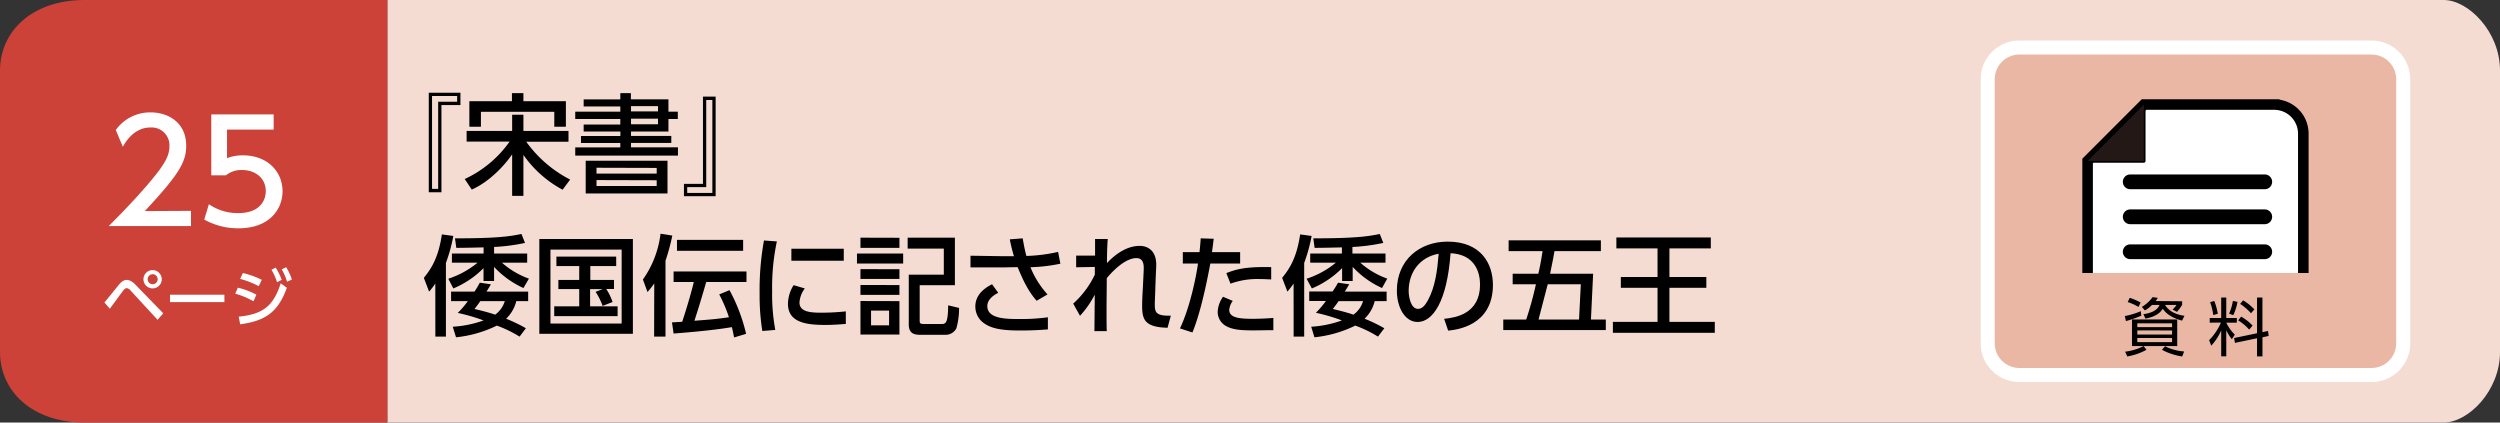 <svg xmlns="http://www.w3.org/2000/svg" viewBox="0 0 710 120"><rect x="0" y="0" width="710" height="120" fill="#333333" stroke="none"/><defs><style>.cls-1{fill:#f5dcd2;}.cls-2{fill:#cc4138;}.cls-3,.cls-5{fill:#fff;}.cls-4{fill:#eab7a5;stroke:#fff;stroke-width:3.99px;}.cls-4,.cls-5,.cls-7{stroke-miterlimit:10;}.cls-5,.cls-7{stroke:#000;}.cls-5{stroke-width:3px;}.cls-6{fill:#231815;}.cls-7{fill:none;stroke-linecap:round;stroke-width:4.2px;}</style></defs><g id="レイヤー_2" data-name="レイヤー 2"><g id="ベース"><path class="cls-1" d="M110,0H694c7,0,16,9,16,20v80c0,11-9,20-16,20H110Z"/><path class="cls-2" d="M110,120H24c-15,0-24-9-24-20V20C0,9,9,0,24,0h86Z"/><path class="cls-3" d="M29.65,85.91c.68-.79,3.58-4.41,4.19-5.13.85-1,1.46-1.28,2.16-1.28s1.52.34,2.6,1.48l7.76,8-1.61,1.85-7.68-8.33a1.7,1.7,0,0,0-1.1-.67,1.24,1.24,0,0,0-.85.56c-.66.81-3.37,4.55-3.92,5.29ZM45.94,79.3a2.6,2.6,0,1,1-2.59-2.59A2.6,2.6,0,0,1,45.94,79.3Zm-4,0a1.42,1.42,0,1,0,1.42-1.42A1.43,1.43,0,0,0,41.93,79.3Z"/><path class="cls-3" d="M63.73,83.7v2.1H48.28V83.7Z"/><path class="cls-3" d="M72,85.57a22.73,22.73,0,0,0-5.19-2.16l.74-1.71a20.59,20.59,0,0,1,5.26,2Zm-4.21,4.36c6.88-.69,9.86-3,11.93-9.47l1.75,1.27C79,88.54,75.5,91.13,68.21,92.1Zm5.7-8.65a24.51,24.51,0,0,0-5.29-2.07l.77-1.67a24.61,24.61,0,0,1,5.37,1.92ZM78.29,76A16.27,16.27,0,0,1,80,79.48l-1.33.67a15.25,15.25,0,0,0-1.58-3.53Zm3-.11a16,16,0,0,1,1.6,3.51L81.51,80A14.64,14.64,0,0,0,80,76.49Z"/><path class="cls-3" d="M54.24,59.88V64.2H30.88c3.48-3.48,7.16-7.24,11.24-12,4.84-5.68,6-8,6-10.72a5.06,5.06,0,0,0-5.4-5.27c-4.72,0-7.08,4.19-7.84,5.47l-2-4.76a12,12,0,0,1,10-5c4.52,0,10,2.6,10,9.47,0,4.52-1.88,8-11.76,18.56Z"/><path class="cls-3" d="M77.72,36.8H64.48v8.12a12.06,12.06,0,0,1,4.56-.8c6.8,0,11.2,4.52,11.2,10.2,0,5-3.6,10.52-12.52,10.52A19.75,19.75,0,0,1,58,62.36L59.32,58a14.48,14.48,0,0,0,8.36,2.52c6.12,0,7.8-3.6,7.8-6.24,0-3.72-3-6-6.76-6a6.91,6.91,0,0,0-4.56,1.52H60V32.49H77.72Z"/><path class="cls-4" d="M673.51,106.5h-100a9,9,0,0,1-9-9v-75a9,9,0,0,1,9-9h100a9,9,0,0,1,9,9v75a9,9,0,0,1-9,9"/><path d="M608.12,89.65a28.44,28.44,0,0,1-4.35,1.53l-.33-1.42A21.49,21.49,0,0,0,608,88.37Zm1.48,9.69a17.4,17.4,0,0,1-5.44,1.89l-.63-1.35a16.11,16.11,0,0,0,5.26-1.59Zm-2.27-12.17a15.19,15.19,0,0,0-3.06-1.39l.58-1.2a17.23,17.23,0,0,1,3.09,1.35Zm11,3.56v7.55H605.48V90.73ZM607,91.83v1.08h9.87V91.83Zm0,2V95h9.87V93.85ZM607,96v1.16h9.87V96Zm12.73-10.44v1a11.94,11.94,0,0,1-1.47,2L617,87.91a5.86,5.86,0,0,0,1.12-1.3h-3.24c.63,1,2,2.59,5.51,3.08l-.69,1.37c-2.1-.56-4.32-1.59-5.47-3.39-.81,1.37-2.41,2.36-4.93,2.81l-.58-1.26c1.89-.25,3.93-.92,4.59-2.61h-2.16a8.08,8.08,0,0,1-2,1.55l-.86-1a10.29,10.29,0,0,0,3.06-2.78l1.46.22a5.71,5.71,0,0,1-.63.9Zm0,15.68A17.63,17.63,0,0,1,614,99.34l.87-1a14.5,14.5,0,0,0,5.43,1.48Z"/><path d="M627.56,91.63V90.32h3.26V84.5h1.44v5.82h3v1.31h-3a12.08,12.08,0,0,0,2.43,3.42l-.86,1.28a13.35,13.35,0,0,1-1.57-2.55v7.41h-1.44V93.85A16,16,0,0,1,628,98.17l-.61-1.55a16,16,0,0,0,3.35-5Zm1-2.16a16.71,16.71,0,0,0-.89-3.67l1.19-.32a18.1,18.1,0,0,1,1,3.63Zm4.5-.38a14.9,14.9,0,0,0,1.08-3.63l1.31.27a14.87,14.87,0,0,1-1.2,3.78ZM644.11,94l.2,1.41-1.77.38v5.43H641V96.06l-6.28,1.32L634.49,96,641,94.64V84.5h1.53v9.82Zm-5.35-.39A12.39,12.39,0,0,0,635.63,91l.86-1.08a13.88,13.88,0,0,1,3.24,2.55Zm.52-4.65a15.68,15.68,0,0,0-3.09-2.66l.86-1a14.66,14.66,0,0,1,3.19,2.56Z"/><path class="cls-5" d="M592.88,77.54V45.69l16-16h37A8.27,8.27,0,0,1,654.14,38V77.54"/><path class="cls-6" d="M592.88,45.94a.23.23,0,0,1-.22-.15.25.25,0,0,1,.05-.27l16-16a.26.26,0,0,1,.17-.07l.09,0a.25.25,0,0,1,.15.23v16a.25.25,0,0,1-.24.25Z"/><path d="M608.85,29.73v16h-16l16-16m0-.49a.52.52,0,0,0-.35.14l-16,16a.48.48,0,0,0-.11.53.47.47,0,0,0,.45.3h16a.48.48,0,0,0,.49-.49v-16a.48.48,0,0,0-.3-.45.43.43,0,0,0-.19,0Z"/><line class="cls-7" x1="604.98" y1="61.57" x2="643.19" y2="61.57"/><line class="cls-7" x1="604.98" y1="51.64" x2="643.19" y2="51.64"/><line class="cls-7" x1="604.98" y1="71.5" x2="643.19" y2="71.5"/><path d="M130.76,29.83h-5.39V54.6h-3.6V26.33h9Zm-.93-2.57H122.7V53.64h1.74V28.9h5.39Z"/><path d="M145.45,43.84c-1.86,2.73-6.17,7.66-11.47,10l-2-3a32,32,0,0,0,12.75-10.63H132.52V37.18h12.93V32.59h3.2v4.59h12.8v3.07h-12A35.05,35.05,0,0,0,161.92,51l-2.14,2.88A32,32,0,0,1,148.65,44V55.63h-3.2ZM133.3,28.74h12.09V26.45h3.26v2.29h12.06V36h-3.29V31.75H136.58V36H133.3Z"/><path d="M176.17,28.22V26.45h3v1.77h10.67v3.5h2.66V33.8h-2.66v3.56H179.21V38.6h11.44v2H179.21v1.24h13.33v2.36H163.37V41.86h12.8V40.62H165v-2h11.19V37.36H165.76v-2h10.41V33.8h-12.8V31.72h12.8V30.23H165.76v-2Zm13.4,17.42v9.3H166.34v-9.3Zm-20.16,2V49.3H186.5V47.69Zm0,3.5v1.68H186.5V51.19Zm17.46-21h-7.66v1.49h7.66Zm0,3.57h-7.66v1.58h7.66Z"/><path d="M194.24,52.22h5.4V27.44h3.6V55.72h-9Zm.93,2.57h7.14V28.4h-1.74V53.15h-5.4Z"/><path d="M123.63,80.53a21.49,21.49,0,0,1-1.77,2.29l-1.49-3.91c2.14-2.63,4.16-5.76,5.12-12.34l3.25.44a44.65,44.65,0,0,1-2.1,7.66V95.59h-3Zm3.69-1.37a25.46,25.46,0,0,0,8.31-4.56h-7.29V72h9V70.26c-2.57.06-5.7.13-7.75.13l-.37-2.7c11.53,0,15.32-.5,18.88-1.24l1,2.54a54.26,54.26,0,0,1-8.78,1.15V72h9.4V74.6h-7.17a23.41,23.41,0,0,0,7.66,4.53l-1.55,2.67a26,26,0,0,1-8.34-6v4h-3V76.15a26.18,26.18,0,0,1-8.58,5.77Zm12.09,1.58c-.34.62-.5.87-1.24,2.08H150v2.7h-3.37a10.41,10.41,0,0,1-2.89,5,42.46,42.46,0,0,1,5.61,2.7l-1.79,2.38a34.82,34.82,0,0,0-6.45-3.13,34.3,34.3,0,0,1-11.6,3.32l-.93-3A30.85,30.85,0,0,0,137.33,91,52,52,0,0,0,130,88.87a24.84,24.84,0,0,0,2.86-3.35h-4.75v-2.7h6.64a25.26,25.26,0,0,0,1.52-2.54Zm-3,4.78c-.68,1-1.18,1.61-1.64,2.23,3,.71,4.49,1.15,5.86,1.61a7.37,7.37,0,0,0,2.73-3.84Z"/><path d="M179.74,67.88V94.79H153.17V67.88Zm-3.19,3H156.33v21h20.22Zm-5.4,16a18.94,18.94,0,0,0-2-4l2-.77h-3.56V87h7.81v2.79h-18V87h7.1v-4.9h-5.92V79.5h5.92V75.56h-6.48V72.87H175v2.69h-7.35V79.5h6.73v2.58h-2.2a16,16,0,0,1,1.79,3.69Z"/><path d="M185.81,80.49a24.46,24.46,0,0,1-1.92,2.45l-1.3-3.56a28.46,28.46,0,0,0,5-13l3.35.52A58.67,58.67,0,0,1,189,74.05V95.59h-3.23Zm22.67,15.35c-.16-.83-.31-1.61-.62-2.94-5.68,1-14.64,1.67-16.56,1.83l-.46-3.17,2.91-.18c.53-1.61,2.3-7.13,3.29-11.29H191.3v-3H212v3H200.57c-1.64,5.61-1.83,6.23-3.35,11,4.66-.34,6.52-.5,9.8-1a41.69,41.69,0,0,0-2.76-6.48l2.92-1.21a49.53,49.53,0,0,1,4.71,12.4Zm2.57-27.72v3.1H192.26v-3.1Z"/><path d="M220.63,68.56a62.84,62.84,0,0,0-1.34,14.14,54.29,54.29,0,0,0,.9,11L216.5,94a63.75,63.75,0,0,1-.77-10.7,78.19,78.19,0,0,1,1.24-15Zm7.94,13.36a7.41,7.41,0,0,0-1.52,4c0,2.61,3.07,2.88,6,2.88a64.74,64.74,0,0,0,7.16-.37V92c-1.67.12-3.53.28-5.73.28-5.09,0-10.7-.5-10.7-6a10.27,10.27,0,0,1,1.61-5.3Zm11.06-11.28v3.41H224.75V70.64Z"/><path d="M256.5,72v2.85H243.38V72Zm-1.06-4.47v2.86H244.37V67.5Zm0,8.93v2.76H244.37V76.43Zm0,4.5v2.79H244.37V80.93Zm0,4.56V95H244.37V85.49Zm-2.94,2.69h-5.12V92.4h5.12ZM271.19,81h-10v9.92c0,.81,0,1.09,1.24,1.09h5.08c1.18,0,1.71-.53,1.77-5.3l3.1.74a21.1,21.1,0,0,1-.77,5.8,3.41,3.41,0,0,1-3.1,1.83h-6.92c-1.42,0-3.5,0-3.5-2.92V78h9.95V70.6H257.77V67.5h13.42Z"/><path d="M294.41,85.42c-2.45-2.75-4-6.13-5.39-9.54-1.28,0-3.69.06-3.85.06l-9.55,0V72.62l9.71.15c1.21,0,1.95,0,2.63,0a46.75,46.75,0,0,1-1.18-4.8l3.66-.28c.22,1.21.62,3.5,1.06,5a46.28,46.28,0,0,0,9-1.15l.65,3.35a47.27,47.27,0,0,1-8.5,1,25.77,25.77,0,0,0,4.84,7.72ZM283.5,83.16c-.65.34-3.1,1.55-3.1,3.78,0,3.57,5.24,3.66,8.86,3.66a57.16,57.16,0,0,0,8.34-.49v3.44c-1.27.09-3.65.31-8,.31-5.36,0-8.58-.59-10.82-2.61A5.75,5.75,0,0,1,277,87c0-2.79,1.9-4.87,4.75-6.27Z"/><path d="M304.79,86.23A26.28,26.28,0,0,0,310.93,78V75.81l-5.3.1V72.59H311V67.88h3.6c-.19,2.23-.22,5.61-.22,6.82,1.24-1.27,4.75-4.87,9.3-4.87,2.3,0,4.69,1.36,4.69,5.33,0,.4,0,.87-.07,1.77l-.18,4.62c0,.84-.16,4-.16,4.62,0,2.26,0,3.63,4.56,3.47l-.93,3.44c-6.48-.15-7.26-2.29-7.22-6.41,0-2.08.18-4.41.21-5.15l.22-4.53c.06-1.46.16-3.69-2.08-3.69-3.19,0-6.88,3.82-8.4,5.71,0,1.83-.06,7.25-.06,8.68,0,2.45,0,4.74.06,6.35h-3.5c0-1.45.09-8.71.09-10.35a27.67,27.67,0,0,1-4.19,6Z"/><path d="M335.11,93.27c2.92-6.14,4.65-15,5.12-18.42h-4.31V71.6h4.74c.22-2.14.25-2.58.34-3.91l3.69.12c-.22,1.93-.31,2.51-.49,3.79h8v3.25h-8.47c-1.55,8.4-3.32,15.35-5.08,19.57Zm15-7.81a4.79,4.79,0,0,0-1,2.57c0,2.26,3,2.51,6.72,2.51,1,0,3.79-.06,5.8-.25l0,3.48c-1.95,0-3.9.06-5.86.06-4,0-5.89-.34-7.47-1.18a4.6,4.6,0,0,1-2.48-4.09,8,8,0,0,1,1.52-4.28Zm10.91-6.11c-.86,0-1.8-.1-3.31-.1a22.39,22.39,0,0,0-8.25,1.31l-1.18-3c3.1-1.21,5.7-1.83,12.74-1.7Z"/><path d="M367.38,80.53a21.25,21.25,0,0,1-1.76,2.29l-1.49-3.91c2.14-2.63,4.15-5.76,5.11-12.34l3.26.44a45.6,45.6,0,0,1-2.11,7.66V95.59h-3Zm3.69-1.37a25.36,25.36,0,0,0,8.31-4.56H372.1V72h9V70.26c-2.57.06-5.71.13-7.75.13l-.37-2.7c11.53,0,15.31-.5,18.88-1.24l1,2.54a54.15,54.15,0,0,1-8.77,1.15V72h9.39V74.6h-7.16a23.31,23.31,0,0,0,7.66,4.53L392.5,81.8a25.88,25.88,0,0,1-8.34-6v4h-3V76.15a26.42,26.42,0,0,1-8.59,5.77Zm12.1,1.58c-.35.62-.5.87-1.25,2.08H393.8v2.7h-3.38a10.45,10.45,0,0,1-2.88,5,43.12,43.12,0,0,1,5.61,2.7l-1.8,2.38a34.44,34.44,0,0,0-6.45-3.13,34.24,34.24,0,0,1-11.6,3.32l-.92-3A30.91,30.91,0,0,0,381.09,91a52,52,0,0,0-7.38-2.17,25.75,25.75,0,0,0,2.85-3.35h-4.74v-2.7h6.63A25.26,25.26,0,0,0,380,80.28Zm-3,4.78c-.69,1-1.18,1.61-1.65,2.23,3,.71,4.5,1.15,5.86,1.61a7.31,7.31,0,0,0,2.73-3.84Z"/><path d="M410.13,90.54c3.29-.31,10.2-1.43,10.2-9.73,0-3.45-1.42-8.56-8.37-8.9-1,13.79-5.08,19.53-9.36,19.53-3.6,0-5.89-4.12-5.89-8.9,0-8.71,6.45-13.92,14.42-13.92,9.64,0,12.86,6.45,12.86,12.28,0,11.72-10.51,12.77-12.71,13Zm-10.07-7.91c0,1.8.65,5.09,2.66,5.09,1.18,0,2-1,2.79-2.42,2.11-3.84,2.7-8.59,3.07-13.24C403,73.08,400.06,77.52,400.06,82.63Z"/><path d="M436.89,77.74c.77-3.38,1-5.24,1.2-6.42h-9.64V68.25h26.2v3.07H441.47c-.27,1.64-.37,2.14-1.24,6.42h12.22l-.62,13h4.22v3H426.93v-3h6.51a97.62,97.62,0,0,0,2.76-10h-6.6v-3Zm11.56,13,.5-10h-9.4c-.4,1.58-2.23,8.56-2.6,10Z"/><path d="M459.05,67.44h26.82v3.1H474.12v8.13H484.6v3.06H474.12v9.68H487v3.1H458.06v-3.1h12.68V81.73H460.32V78.67h10.42V70.54H459.05Z"/></g></g></svg>